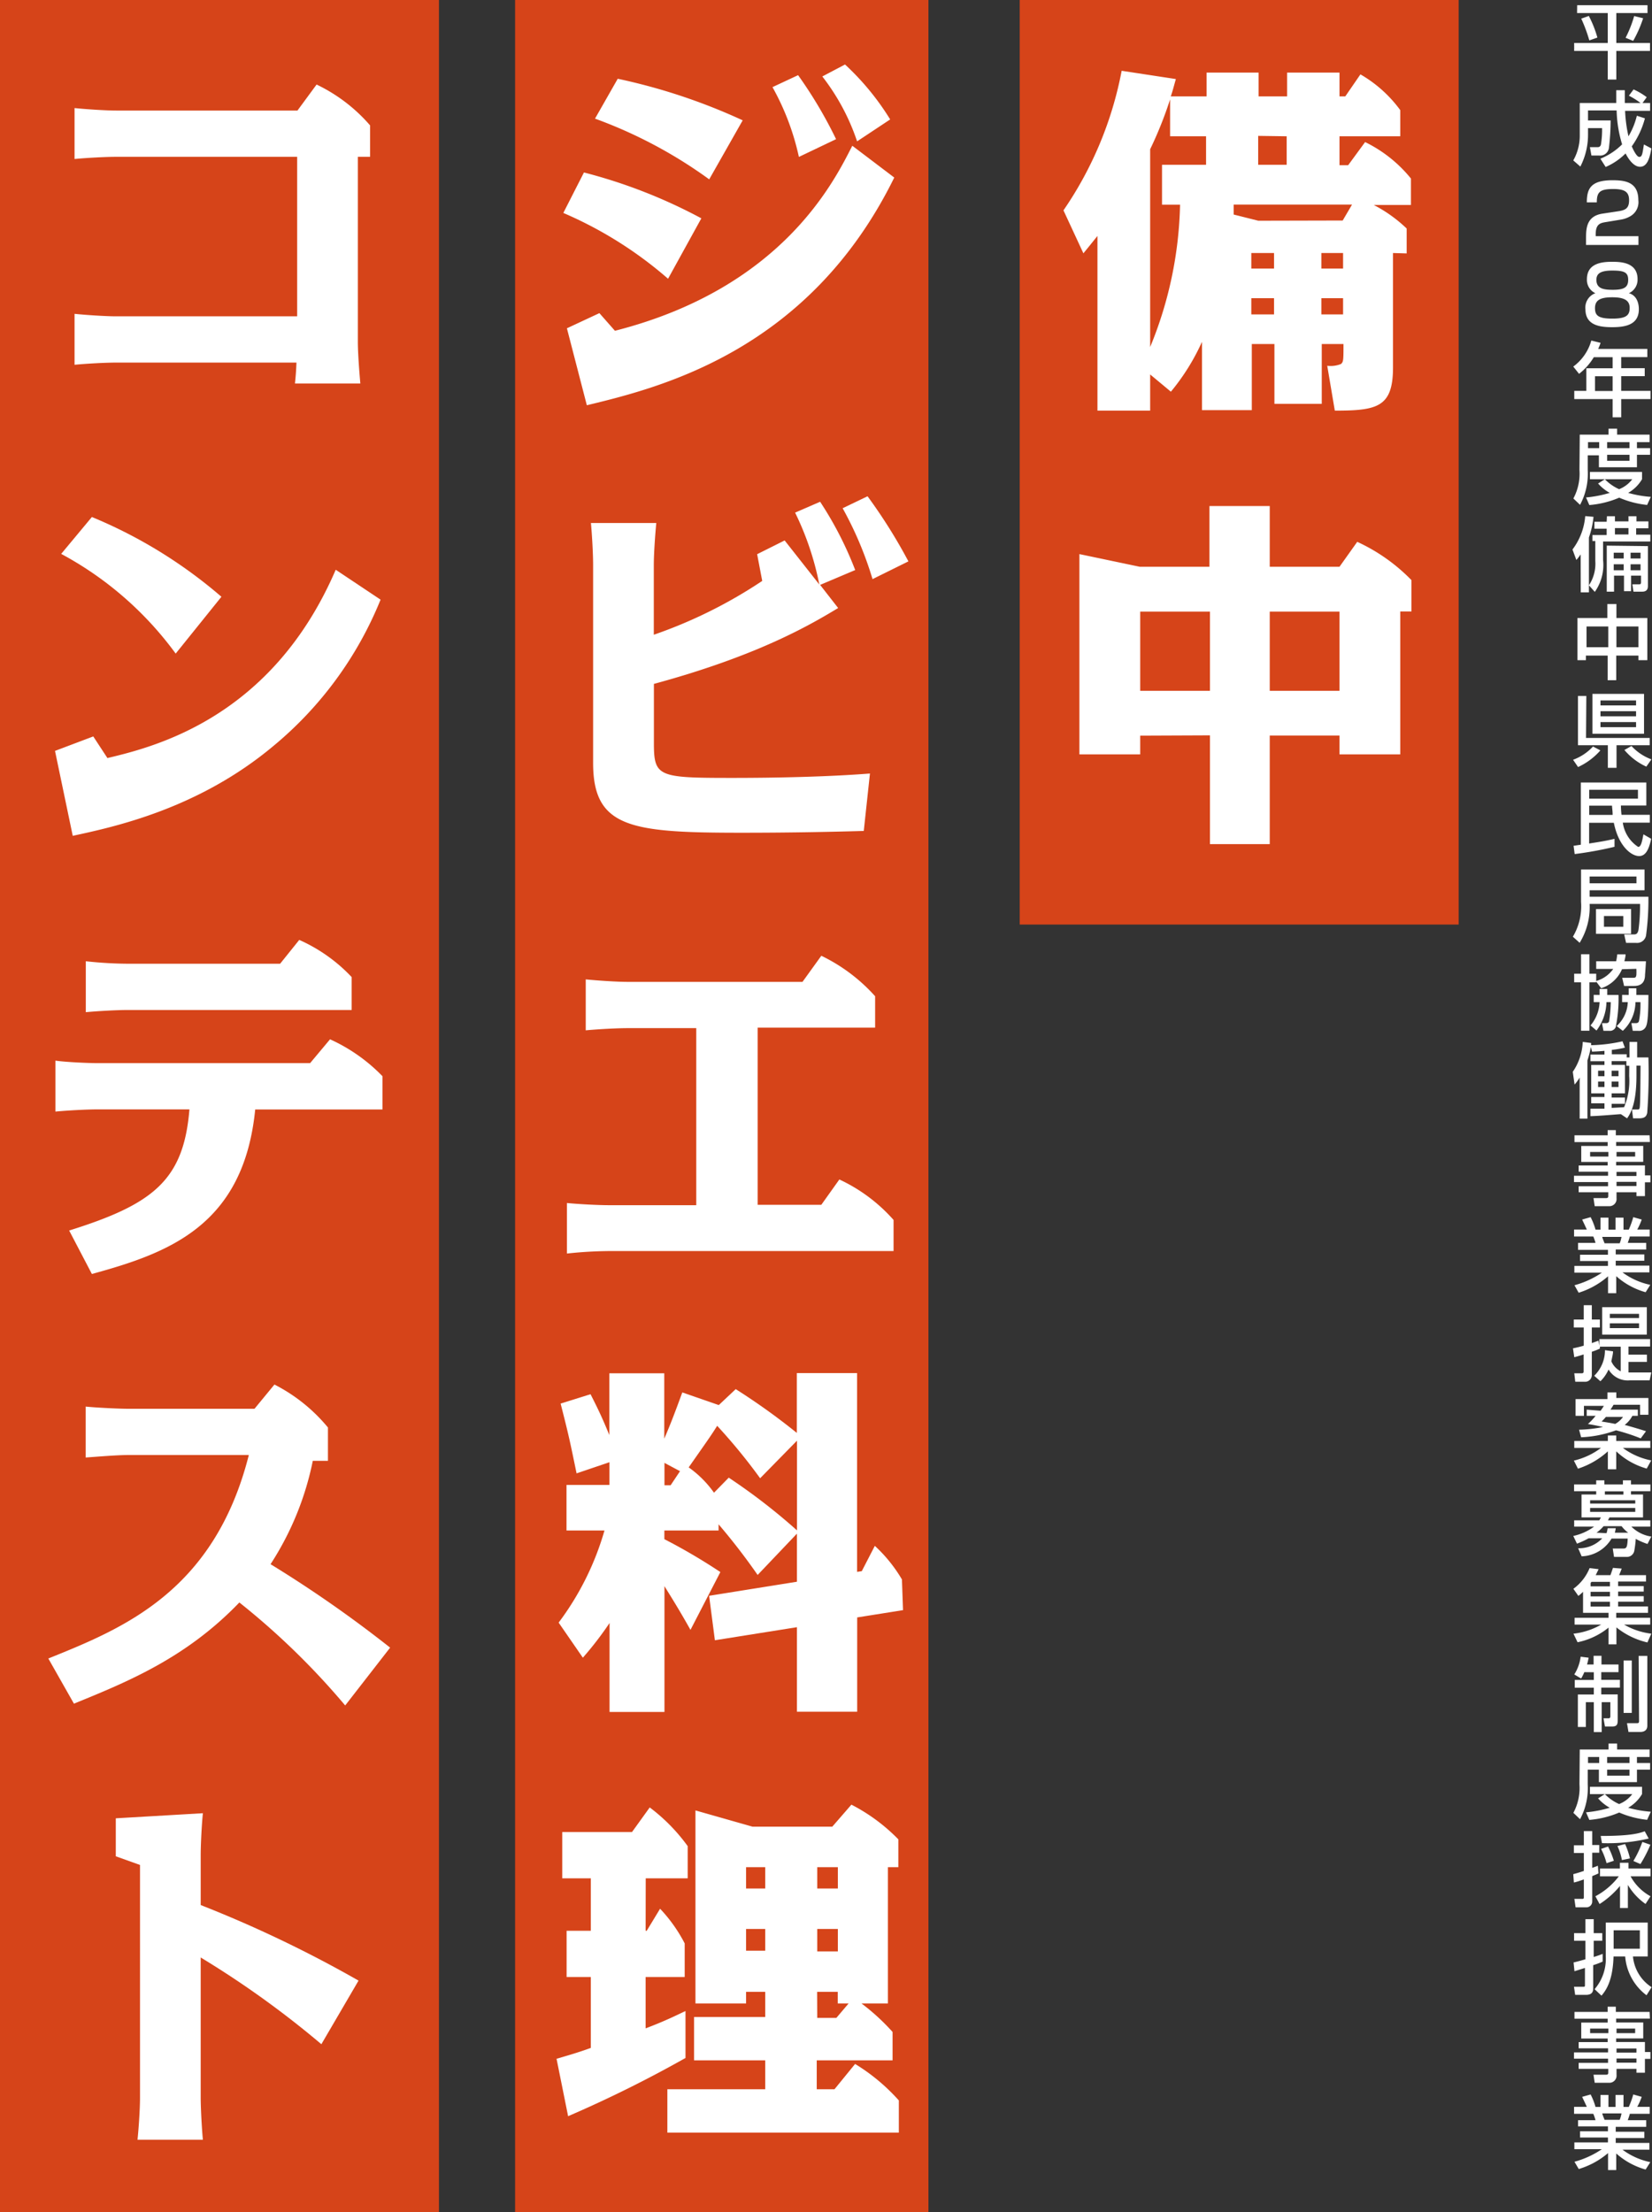 <svg id="入力レイヤー" xmlns="http://www.w3.org/2000/svg" viewBox="0 0 165.78 221.88"><rect x="0" y="0" width="165.78" height="221.88" fill="#333333" stroke="none"/><defs><style>.cls-1{fill:#d64419;}.cls-2{fill:#fff;}</style></defs><rect class="cls-1" x="102.33" width="44.05" height="92.74"/><rect class="cls-1" width="44.05" height="221.88"/><rect class="cls-1" x="51.69" width="41.48" height="221.88"/><path class="cls-2" d="M371.37-348.29v11.46c0,4-1.56,4.35-5.84,4.35l-.76-4.5a2.72,2.72,0,0,0,1.38-.18c.25-.22.25-.4.25-2h-2.18v6h-4.75v-6H357.2v6.63h-5v-6.85a22,22,0,0,1-3.12,5L347-336.11v3.63h-5.29V-350c-.36.44-.58.73-1.41,1.74l-2-4.31a36.83,36.83,0,0,0,5.84-14l5.44.83c-.22.76-.29,1.09-.51,1.74h3.59v-2.39h5.22V-364h2.86v-2.39H366V-364h.58l1.52-2.21a13,13,0,0,1,4,3.59V-360H366v2.9h.87l1.7-2.32a13.57,13.57,0,0,1,4.6,3.66v2.65h-3.73a14.29,14.29,0,0,1,3.3,2.36v2.5ZM347-338.86a39.51,39.51,0,0,0,3-14.28h-1.81v-4h4.42V-360H349v-3.7a39.18,39.18,0,0,1-2,5Zm19.32-12.69.94-1.6H355.38c0,.15,0,.62,0,1l2.47.62Zm-9.17,3.26v1.56h2.28v-1.56Zm0,4.53v1.63h2.28v-1.63Zm.69-16.28v2.9h2.86V-360Zm6.34,11.75v1.56h2.18v-1.56Zm2.18,6.16v-1.63h-2.18v1.63Z" transform="translate(-231.58 373.67)"/><path class="cls-2" d="M346-299.88V-298H339.9v-20.09l6.05,1.27h7v-6.09H359v6.09h7l1.78-2.5a18.19,18.19,0,0,1,5.44,3.84v3.15H372.1V-298H366v-1.89h-7V-289H353v-10.91Zm0-12.44v7.94h7v-7.94Zm20,7.94v-7.94h-7v7.94Z" transform="translate(-231.58 373.67)"/><path class="cls-2" d="M298.62-345.71a40,40,0,0,0-10.51-6.6l2.07-4.06a52.55,52.55,0,0,1,11.78,4.6Zm-5.33,5.22c16.79-4.28,22-15,23.82-18.56l4.21,3.19c-8.56,17.4-23.49,21.06-30.85,22.84l-2-7.72,3.26-1.52Zm9.46-15.19a46.53,46.53,0,0,0-11.46-6.09l2.28-4a59.28,59.28,0,0,1,12.54,4.17Zm9-2.25a25.39,25.39,0,0,0-2.65-7l2.57-1.2a44,44,0,0,1,3.81,6.42Zm5.84-1.56A21.89,21.89,0,0,0,314.1-366l2.28-1.2a26.21,26.21,0,0,1,4.53,5.51Z" transform="translate(-231.58 373.67)"/><path class="cls-2" d="M313.88-323.34a35.69,35.69,0,0,1,3.52,6.85L313.88-315l1.81,2.32c-2.54,1.52-7.79,4.71-18.49,7.61v5.95c0,3.37.44,3.48,7.83,3.48,4.39,0,9.61-.11,13.85-.44l-.62,5.76c-3.81.11-7.87.18-12.22.18-11.13,0-14.94-.47-14.94-7v-19.83c0-1.16-.11-3.08-.22-4.24h6.56c-.11,1.09-.25,3.08-.25,4.24V-310a47.58,47.58,0,0,0,10.88-5.4l-.51-2.68,2.76-1.38,3.48,4.42a29.14,29.14,0,0,0-2.43-7.21Zm5.26,7.76a35.84,35.84,0,0,0-3-7.11l2.5-1.2a53.13,53.13,0,0,1,4.1,6.53Z" transform="translate(-231.58 373.67)"/><path class="cls-2" d="M307.61-252.82H314l1.81-2.54a16.59,16.59,0,0,1,5.44,4.06v3.12H292.71a41.6,41.6,0,0,0-4.24.25V-253c1.09.11,3.08.22,4.24.22h8.74v-17.76H294.6c-1.16,0-3.08.11-4.24.22v-5.11c1.09.11,3.08.25,4.24.25h17.51L314-277.8a17.36,17.36,0,0,1,5.4,4.06v3.15H307.61Z" transform="translate(-231.58 373.67)"/><path class="cls-2" d="M307.61-215.69a64,64,0,0,0-3.92-5.08v.62h-5.44v.87a58.46,58.46,0,0,1,5.62,3.3l-3,5.8c-1.38-2.47-2.39-4-2.61-4.39v12.62h-5.51v-8.92a34.58,34.58,0,0,1-2.68,3.48l-2.43-3.52a28.42,28.42,0,0,0,4.6-9.24h-3.81v-4.57h4.31V-227l-3.3,1.12c-.69-3.34-.76-3.7-1.6-7l3-.94c.83,1.63,1.2,2.43,1.89,4.1v-6.2h5.51v6.56c.65-1.52,1-2.43,1.81-4.64l3.66,1.27,1.7-1.6a66,66,0,0,1,6.13,4.39v-6h6.05V-216l.47-.07,1.31-2.54a14.82,14.82,0,0,1,2.72,3.37l.11,3.08-4.6.73v9.46h-6.05v-8.48l-8.23,1.31-.58-4.46,8.81-1.41v-4.82Zm-9.35-9h.62l.94-1.41-1.56-.83Zm6.45-.76a60.58,60.58,0,0,1,6.85,5.29v-9l-3.7,3.77a56.83,56.83,0,0,0-4.31-5.26c-.69,1.09-.91,1.38-2.86,4.17a10.53,10.53,0,0,1,2.54,2.54Z" transform="translate(-231.58 373.67)"/><path class="cls-2" d="M296.37-180h.11l1.34-2.21a15.2,15.2,0,0,1,2.47,3.48v3.37h-3.92v5.15c2-.76,3-1.27,4-1.74v4.71a123,123,0,0,1-11.78,5.84l-1.16-5.76c1.49-.43,2.43-.72,3.44-1.09v-7.11h-2.43V-180h2.43v-5.26H288v-4.64h7l1.78-2.47a18.1,18.1,0,0,1,3.81,3.88v3.23h-4.21Zm12,6.13h-1.92v1.16h-5.08v-19.36l5.73,1.63h8l1.92-2.21a18.18,18.18,0,0,1,4.71,3.48v2.79h-1.05v13.67h-2.65a21.58,21.58,0,0,1,3.12,2.86V-167h-7.61v2.9h1.78l2.07-2.54a19.45,19.45,0,0,1,4.39,3.66v3.23H298.55v-4.35h9.82V-167h-7.14v-4.35h7.14Zm0-12.51h-1.92v2.14h1.92Zm0,6.2h-1.92V-178h1.92Zm5.22-4.06h2.07v-2.14h-2.07Zm0,6.31h2.07v-2.25h-2.07Zm0,6.67h1.92l1.23-1.45h-1.09v-1.16h-2.07Z" transform="translate(-231.58 373.67)"/><path class="cls-2" d="M267.49-339.41c0,1.16.15,3.08.25,4.21h-6.56c.07-.73.11-1.09.15-2.1H243.27c-1.16,0-3.08.11-4.21.22v-5.11c1.05.11,3.08.25,4.21.25H261.4v-16H243.27c-1.16,0-3.08.11-4.21.22v-5.11c1.05.11,3.08.25,4.21.25h18.16l1.92-2.61a16.5,16.5,0,0,1,5.37,4.1v3.15h-1.23Z" transform="translate(-231.58 373.67)"/><path class="cls-2" d="M242.36-297.63c4.68-1.12,16.5-4,22.91-18.89l4.5,3A37.1,37.1,0,0,1,259-298.83c-7.58,6.34-16.06,8.12-20.12,9l-1.78-8.52,3.84-1.45Zm6.85-10.48a34.33,34.33,0,0,0-11.49-10l3.08-3.7a47.85,47.85,0,0,1,13,8Z" transform="translate(-231.58 373.67)"/><path class="cls-2" d="M238.52-250.24c8.48-2.65,11.49-5.08,12.07-12.15h-9.21c-1.16,0-3.08.11-4.24.22v-5.11c1.05.15,3.26.25,4.24.25H262.7l2-2.39a17.18,17.18,0,0,1,5.26,3.7v3.34H257.19c-1.16,11.64-8.67,14.39-16.39,16.5ZM259.69-277l1.92-2.39a16.29,16.29,0,0,1,5.26,3.73v3.3H244.43c-1.16,0-3.08.11-4.24.22v-5.11a40.52,40.52,0,0,0,4.24.25Z" transform="translate(-231.58 373.67)"/><path class="cls-2" d="M266.22-202.6a74.22,74.22,0,0,0-10.62-10.33c-5.33,5.55-11.17,7.94-16.6,10.15l-2.57-4.53c7.43-3,16.64-6.67,20.12-20.41H244.39c-1,0-2.86.15-4.21.25v-5.11c1.05.11,3.34.22,4.21.22h12.73l2-2.43a16.89,16.89,0,0,1,5.37,4.31v3.34h-1.52a29.86,29.86,0,0,1-4.24,10.37,123,123,0,0,1,12,8.37Z" transform="translate(-231.58 373.67)"/><path class="cls-2" d="M263.83-168.62a94.74,94.74,0,0,0-12.11-8.7v14.07c0,1,.11,3.08.22,4.21h-6.56c.11-1.05.25-3,.25-4.21V-186.6l-2.43-.87v-3.81l8.74-.51c-.11,1.05-.22,3.08-.22,4.21v5A121.93,121.93,0,0,1,267.56-175Z" transform="translate(-231.58 373.67)"/><path class="cls-2" d="M389.85-373.15h7.06v.79h-3.13v3h3.38v.8h-3.38v2.87h-.86v-2.87h-3.37v-.8h3.37v-3h-3.08Zm1.17,1.08a11,11,0,0,1,.86,2.17l-.81.28a15.38,15.38,0,0,0-.81-2.18Zm5.45.23a12,12,0,0,1-1,2.27l-.76-.31a11.6,11.6,0,0,0,.86-2.18Z" transform="translate(-231.58 373.67)"/><path class="cls-2" d="M392.18-357.75a6.57,6.57,0,0,0,2.18-1.44,12.71,12.71,0,0,1-.55-3.4h-2.87v1h2.27a24.1,24.1,0,0,1-.17,2.74.89.89,0,0,1-1,.78h-.76l-.15-.84h.79c.26,0,.32-.23.33-.35a9.24,9.24,0,0,0,.1-1.56h-1.41v.68a7,7,0,0,1-.77,3.18l-.71-.62a5,5,0,0,0,.65-2.52v-3.24h3.66c0-.28,0-1.17,0-1.28h.86c0,.31,0,.5,0,1.28h1.58a7.38,7.38,0,0,0-1.17-.73l.47-.63a6.59,6.59,0,0,1,1.32.78l-.42.58h.76v.79h-2.51A13.85,13.85,0,0,0,395-360a7.43,7.43,0,0,0,.84-2.06l.81.26a8.59,8.59,0,0,1-1.32,2.81s.44,1.06.75,1.06.32-.36.47-1.25l.75.4c-.15.81-.36,1.84-1.14,1.84s-1.37-1.17-1.45-1.34a6.47,6.47,0,0,1-2,1.36Z" transform="translate(-231.58 373.67)"/><path class="cls-2" d="M392.71-351.39c-.56.09-1,.21-1,1.23v.18H396v.88h-5.26v-.71c0-1,.08-2.19,1.65-2.43l1.59-.24c.72-.11,1.08-.3,1.08-1.1s-.38-1.13-1.59-1.13c-1.36,0-1.65.32-1.65,1.34h-1c0-1.39.41-2.22,2.57-2.22,1.23,0,2.6.15,2.6,2a1.62,1.62,0,0,1-.71,1.55,2.72,2.72,0,0,1-1,.39Z" transform="translate(-231.58 373.67)"/><path class="cls-2" d="M390.83-345.67c0-1.66,1.65-1.74,2.54-1.74s2.54.07,2.54,1.74a1.48,1.48,0,0,1-.87,1.41c1,.28,1,1.43,1,1.61,0,1.58-1.39,1.8-2.68,1.8s-2.68-.21-2.68-1.8a1.53,1.53,0,0,1,1-1.61A1.46,1.46,0,0,1,390.83-345.67Zm.81,2.91c0,.73.32,1.05,1.74,1.05s1.74-.35,1.74-1.08-.52-1.06-1.74-1.06S391.64-343.56,391.64-342.76Zm.14-2.84c0,.89.73,1,1.65,1,1.13,0,1.54-.25,1.54-1s-.39-.93-1.6-.93S391.78-346.21,391.78-345.59Z" transform="translate(-231.58 373.67)"/><path class="cls-2" d="M391.52-337.84a6.14,6.14,0,0,1-1.48,1.67l-.58-.73a4.87,4.87,0,0,0,1.81-2.61l.93.23a5.8,5.8,0,0,1-.24.61h4.93v.82h-2.62v1.11h2.36v.8h-2.36v1.48h2.94v.82h-2.94v1.83h-.86v-1.83h-3.85v-.82h1.21v-2.27h2.64v-1.11Zm.12,1.91v1.48h1.77v-1.48Z" transform="translate(-231.58 373.67)"/><path class="cls-2" d="M390.11-330.07H393v-.6h.86v.6h3.26v.75h-1.27v.6h1.32v.67h-1.32v1.25h-3.82V-328h-1.12v1.48a6.6,6.6,0,0,1-.77,3.49l-.67-.64a5.28,5.28,0,0,0,.61-2.87Zm2.52,4.47a4.58,4.58,0,0,0,1.43,1,3.06,3.06,0,0,0,1.32-1h-4.25v-.73h5.23v.73a3.82,3.82,0,0,1-1.39,1.37,11.41,11.41,0,0,0,2.27.4l-.37.81a9.52,9.52,0,0,1-2.8-.73,9.61,9.61,0,0,1-3,.74l-.33-.76a12.17,12.17,0,0,0,2.38-.46,4.35,4.35,0,0,1-1.17-.94Zm-1.69-3.72v.6h1.12v-.6Zm1.92,0v.6h2.24v-.6Zm0,1.27v.6h2.24v-.6Z" transform="translate(-231.58 373.67)"/><path class="cls-2" d="M390.2-318.06a5.08,5.08,0,0,1-.43.56l-.39-1.05a6.42,6.42,0,0,0,1.28-3.35l.83.07a8.75,8.75,0,0,1-.46,2.07v5.51h-.82Zm2.64-3.83h.8v.52H395v-.52h.8v.52H397v.69h-1.23v.64h1.42v.69h-4.74v1.86a4.66,4.66,0,0,1-.83,3.19l-.59-.66a3.91,3.91,0,0,0,.64-2.44v-2h-.29V-320h1.43v-.64h-1.23v-.69h1.23Zm4.11,3v4c0,.55-.38.57-.65.57h-.8l-.11-.74H396c.2,0,.26,0,.26-.24v-.63h-1v1.56h-.71v-1.56h-1v1.61h-.73v-4.62Zm-3.43.66v.58h1v-.58Zm0,1.16v.6h1v-.6Zm.12-3.63v.64H395v-.64Zm1.57,2.47v.58h1v-.58Zm0,1.16v.6h1v-.6Z" transform="translate(-231.58 373.67)"/><path class="cls-2" d="M393.79-313.08v1.4h3.1v4.23H396v-.46h-2.23v2.47h-.86v-2.47h-2.18v.46h-.85v-4.23h3v-1.4Zm-3,2.25v2.08h2.18v-2.08Zm3,0v2.08H396v-2.08Z" transform="translate(-231.58 373.67)"/><path class="cls-2" d="M392.18-298.4a6.71,6.71,0,0,1-2.24,1.67l-.5-.73a5.08,5.08,0,0,0,2-1.33Zm-1.44-1.25h6.39v.73H393.8v2.27h-.87v-2.27h-3v-4.94h.84Zm.64-4.42h5.18v4h-5.18Zm.81.66v.5h3.57v-.5Zm0,1.08v.51h3.57v-.51Zm0,1.09v.51h3.57v-.51Zm4.6,4.47a6.35,6.35,0,0,1-2.2-1.67l.71-.4a5.16,5.16,0,0,0,2,1.34Z" transform="translate(-231.58 373.67)"/><path class="cls-2" d="M389.49-288.83l.73-.11v-6.24h6.57v2.31h-2.55a9.13,9.13,0,0,0,.06.93h2.84v.79h-2.71a3.5,3.5,0,0,0,1.54,2.43c.28,0,.38-.47.53-1.26l.78.45c-.17.71-.41,1.73-1.21,1.73s-2.07-1-2.54-3.34h-2.48v2.08c1.15-.18,1.61-.25,2.55-.47v.8a36.66,36.66,0,0,1-4,.73Zm1.57-5.62v.89h4.89v-.89Zm2.35,2.52c0-.46-.06-.67-.06-.93h-2.29v.93Z" transform="translate(-231.58 373.67)"/><path class="cls-2" d="M391.1-283a6.8,6.8,0,0,1-1,3.9l-.68-.61a6,6,0,0,0,.82-3.5v-3.24h6.37v2.08H391.1v.65H397a27,27,0,0,1-.24,3.9.92.92,0,0,1-1,.73h-1l-.19-.85h.94c.2,0,.42,0,.5-.5a18.56,18.56,0,0,0,.15-2.56Zm0-2.75v.68h4.7v-.68Zm4.16,3.26V-280h-3.52v-2.48Zm-2.72.7v1.08h1.94v-1.08Z" transform="translate(-231.58 373.67)"/><path class="cls-2" d="M394.35-276.45a3.42,3.42,0,0,1-2.09,1.91l-.5-.67v.07h-.68v4.86h-.84v-4.86h-.69V-276h.69v-1.95h.84V-276h.68v.73a3.13,3.13,0,0,0,1.71-1.21h-1.71v-.77h2a5.16,5.16,0,0,0,.11-.69h.84c0,.2-.06.42-.12.69h2.16c0,.2-.07,1.14-.09,1.35,0,.42-.1,1.13-1.1,1.13h-1l-.19-.82h1c.31,0,.37,0,.42-.27a5.19,5.19,0,0,0,0-.63Zm-2.25,2.58c0-.24,0-.37,0-.6h.77c0,.18,0,.33,0,.6H394a14.14,14.14,0,0,1-.28,3.22.62.62,0,0,1-.63.38h-.6l-.15-.77h.37c.12,0,.29,0,.35-.2a13.23,13.23,0,0,0,.16-1.91h-.43a4.93,4.93,0,0,1-1,2.85l-.6-.51a3.86,3.86,0,0,0,.91-2.34h-.59v-.73Zm2.92,0c0-.37,0-.48,0-.67h.77c0,.21,0,.26,0,.67H397c0,2.68-.16,3-.28,3.24a.75.75,0,0,1-.73.36h-.56l-.14-.77h.35c.19,0,.34,0,.41-.2a8.79,8.79,0,0,0,.15-1.91h-.5a4,4,0,0,1-1.27,2.88l-.62-.48a3.39,3.39,0,0,0,1.12-2.4h-.57v-.73Z" transform="translate(-231.58 373.67)"/><path class="cls-2" d="M394.24-261.91c-.23,0-2.14.18-3.06.2v-.75l1.41,0V-263h-1.33v-.63h1.33V-264h-1.33v-2.85h1.33v-.37h-1.41v-.67h1.41v-.37c-.68.06-.9.06-1.24.08l-.13-.46a8.85,8.85,0,0,1-.34,1.34v5.84h-.78v-4.12a4.52,4.52,0,0,1-.51.7l-.18-1.28a5.7,5.7,0,0,0,1-3l.84.11c0,.13,0,.17,0,.22a15.59,15.59,0,0,0,3.15-.39l.24.64a10.56,10.56,0,0,1-1.31.22v.44h1.49v.32h.28v-1.56h.77v1.56H397a54.49,54.49,0,0,1-.12,5.56c-.09.36-.24.55-.87.55h-.55l-.11-.89h.53c.12,0,.21,0,.24-.16.06-.34.07-1.42.09-4.24h-.41v1c0,2.95-.64,3.85-.94,4.29Zm-2.29-4.36v.55h.64v-.55Zm0,1.09v.55h.64v-.55Zm3.13-1.58h-.29v-.47h-1.48v.37h1.34V-264h-1.34v.42h1.34v.63h-1.34v.41l1.25-.07a6.84,6.84,0,0,0,.51-3.12Zm-1.77.49v.55H394v-.55Zm0,1.09v.55H394v-.55Z" transform="translate(-231.58 373.67)"/><path class="cls-2" d="M397.15-259.12h-3.39v.39h2.72v1.6h-2.72v.36h2.89v1h.55v.69h-.55v1.39h-.85v-.39h-2v.59a.72.72,0,0,1-.71.81h-1.48l-.12-.81h1.23c.24,0,.25-.08.25-.25v-.34H390v-.6h2.95v-.42h-3.42v-.63h3.42v-.41H390v-.62h2.91v-.36h-2.65v-1.6h2.65v-.39h-3.33v-.68h3.33v-.52h.82v.52h3.39Zm-6,1v.46h1.83v-.46Zm2.65,0v.46h1.87v-.46Zm0,2v.41h2v-.41Zm0,1v.42h2v-.42Z" transform="translate(-231.58 373.67)"/><path class="cls-2" d="M389.58-244.75a9.26,9.26,0,0,0,2.75-1.26h-2.76v-.68h3.37v-.49h-2.8v-.63h2.8v-.49h-3V-249h1.75a4.58,4.58,0,0,0-.22-.64h-1.93v-.7h1.28l-.47-1,.85-.24a6.33,6.33,0,0,1,.49,1.25h.5v-1.2h.8v1.2h.71v-1.2h.8v1.2h.53a8.82,8.82,0,0,0,.45-1.25l.85.24a6.71,6.71,0,0,1-.45,1h1.25v.7h-2c0,.09-.17.54-.2.64h1.85v.67h-3.06v.49h2.87v.63h-2.87v.49h3.38v.68H394.4a7.12,7.12,0,0,0,2.79,1.25l-.47.74a7.46,7.46,0,0,1-2.95-1.61v1.71h-.82v-1.7A8.11,8.11,0,0,1,390-244Zm2.79-4.85c0,.1.2.55.23.64h1.52a3.34,3.34,0,0,0,.18-.64Z" transform="translate(-231.58 373.67)"/><path class="cls-2" d="M393.45-238.12c0,.27-.09.59-.17,1a2,2,0,0,0,.94,1v-2.47h-2.09l0,.19a5.52,5.52,0,0,1-.81.32v2.34a.67.67,0,0,1-.74.67h-.92l-.1-.85h.77a.16.16,0,0,0,.17-.18v-1.71c-.59.19-.65.2-.94.28l-.13-.89c.26-.06.63-.13,1.08-.27v-1.82h-1v-.8h1v-1.44h.81v1.44h.81v.8h-.81v1.56l.67-.24.09.52v-.68h5.09v.75H395v.81h1.85v.73H395V-236h2.29l-.17.79h-2A2.24,2.24,0,0,1,393-236.3a3.68,3.68,0,0,1-.82,1.18l-.62-.55a3.56,3.56,0,0,0,1.08-2.57Zm3.39-4.43v2.75h-4.48v-2.75Zm-3.71.67v.42h2.93v-.42Zm0,.95v.48h2.93v-.48Z" transform="translate(-231.58 373.67)"/><path class="cls-2" d="M389.52-227.16a7.32,7.32,0,0,0,2.72-1.27h-2.68v-.7h3.37v-.55h.84v.55h3.42v.7h-2.75a7,7,0,0,0,2.84,1.25l-.45.82a7.37,7.37,0,0,1-3.06-1.73v1.8h-.84v-1.8a8.19,8.19,0,0,1-3,1.74Zm2.68-5c.2-.27.27-.4.33-.49h-2v1h-.84v-1.68h3.2V-234h.89v.56H397v1.68h-.84v-1H393.5a5.75,5.75,0,0,1-.31.49h2.75v.62h-.55a2.78,2.78,0,0,1-.77.91c.53.14,1.48.42,2.14.63l-.53.72a20,20,0,0,0-2.48-.81,11.56,11.56,0,0,1-3.5.7l-.21-.76a13.22,13.22,0,0,0,2.4-.27c-.59-.14-1.08-.23-1.51-.3a6.77,6.77,0,0,0,.77-.82h-.89v-.62Zm.53.62a4.94,4.94,0,0,1-.43.46c.53.08.93.15,1.37.24a2.44,2.44,0,0,0,.78-.7Z" transform="translate(-231.58 373.67)"/><path class="cls-2" d="M391-219.37a8.3,8.3,0,0,1-1.17.54l-.37-.77a5.49,5.49,0,0,0,2.09-.94h-2v-.63h2.52a3,3,0,0,0,.16-.29h-1.94v-2.3h1.47v-.33h-2.22v-.68h2.22v-.41h.82v.41h1.86v-.41h.81v.41h1.95v.68h-1.95v.33h1.21v2.3h-3.37l-.15.29h4.25v.63h-1.9a3.58,3.58,0,0,0,2,1l-.38.74a6.71,6.71,0,0,1-1.18-.51,10.26,10.26,0,0,1-.15,1.21.75.75,0,0,1-.75.6h-1.28l-.13-.84,1.08,0c.3,0,.39-.15.42-1h-1.62a3.63,3.63,0,0,1-3,1.78l-.35-.81a3.19,3.19,0,0,0,2.42-1H391Zm.15-3.81v.33h4.53v-.33Zm0,.77v.39h4.53v-.39Zm1.65,2.53a3.79,3.79,0,0,0,.11-.5l.81,0a3.35,3.35,0,0,1-.09.45h1.34a3.25,3.25,0,0,1-.66-.65H392.5a3.79,3.79,0,0,1-.71.65Zm1.69-3.87v-.33h-1.86v.33Z" transform="translate(-231.58 373.67)"/><path class="cls-2" d="M396.9-208.92a7.74,7.74,0,0,1-3.11-1.51v1.7H393v-1.68a7.19,7.19,0,0,1-3.11,1.47l-.41-.86a7.1,7.1,0,0,0,2.78-.91h-2.67v-.68H393v-.5h-2.56V-214a4.26,4.26,0,0,1-.47.41l-.5-.71a4.82,4.82,0,0,0,1.63-2.08l.9.11c-.11.24-.18.38-.29.6h1.48c.15-.43.17-.47.25-.73l.88.07c-.07.2-.17.44-.26.66h2.7v.64h-2.8v.46h2.57v.55h-2.57v.46h2.57v.55h-2.57v.48h3v.64h-3.19v.5h3.41v.68h-2.62a7.17,7.17,0,0,0,2.73.91ZM391.29-215l-.09.11v.34h1.94V-215Zm1.85,1h-1.94v.46h1.94Zm0,1h-1.94v.48h1.94Z" transform="translate(-231.58 373.67)"/><path class="cls-2" d="M390.57-205.94a5.77,5.77,0,0,1-.32.64l-.69-.41a4.33,4.33,0,0,0,.64-1.78l.8.1a6.36,6.36,0,0,1-.16.68h.66v-.87h.79v.87H394v.77h-1.73v.77h1.87v.78h-1.87v.68h1.65v2.62c0,.46-.15.6-.55.6h-.73l-.15-.82H393c.18,0,.18-.15.18-.23v-1.39h-.87v3h-.79v-3h-.8v2.49h-.8v-3.26h1.6v-.68h-1.91v-.78h1.91v-.77Zm3.94-1.17h.82v5.26h-.82Zm1.51-.46h.87v7c0,.51-.39.63-.72.63H395l-.15-.88h1c.17,0,.21-.06.21-.21Z" transform="translate(-231.58 373.67)"/><path class="cls-2" d="M390.11-198.18H393v-.6h.86v.6h3.26v.75h-1.27v.6h1.32v.67h-1.32v1.25h-3.82v-1.25h-1.12v1.48a6.6,6.6,0,0,1-.77,3.49l-.67-.64a5.28,5.28,0,0,0,.61-2.87Zm2.52,4.47a4.58,4.58,0,0,0,1.43,1,3.06,3.06,0,0,0,1.32-1h-4.25v-.73h5.23v.73a3.82,3.82,0,0,1-1.39,1.37,11.41,11.41,0,0,0,2.27.4l-.37.81a9.5,9.5,0,0,1-2.8-.73,9.61,9.61,0,0,1-3,.74l-.33-.76a12.17,12.17,0,0,0,2.38-.46,4.35,4.35,0,0,1-1.17-.94Zm-1.69-3.72v.6h1.12v-.6Zm1.92,0v.6h2.24v-.6Zm0,1.27v.6h2.24v-.6Z" transform="translate(-231.58 373.67)"/><path class="cls-2" d="M389.46-185.68c.28-.07.55-.15,1.06-.32v-1.8h-1v-.77h1V-190h.84v1.4h.71v.77h-.71v1.52l.57-.21.06.77-.63.27v2.53a.58.58,0,0,1-.58.6h-1.09l-.12-.85h.79c.09,0,.16,0,.16-.15v-1.8c-.56.2-.75.25-1,.31Zm2.22,2.22a7.2,7.2,0,0,0,2.35-2h-1.89v-.78h2v-.58H395v.58h2.21v.78h-2a5.05,5.05,0,0,0,2,2l-.5.77a6.13,6.13,0,0,1-1.77-1.91v2.32h-.79v-2.22a8.82,8.82,0,0,1-2.05,1.82Zm5.35-5.79a18.08,18.08,0,0,1-4.69.46l-.13-.72c3,0,3.85-.26,4.42-.47Zm-4.08.8a8.23,8.23,0,0,1,.58,1.43l-.73.24a7,7,0,0,0-.55-1.43Zm1.71-.25a8.09,8.09,0,0,1,.49,1.44l-.81.17a5.6,5.6,0,0,0-.45-1.41Zm2.54.07a13.31,13.31,0,0,1-1,1.94l-.71-.31a10,10,0,0,0,.9-1.91Z" transform="translate(-231.58 373.67)"/><path class="cls-2" d="M389.49-176.82c.24-.06.47-.11,1.19-.32V-179h-1.14v-.76h1.14v-1.4h.83v1.4h.86v.76h-.86v1.63c.49-.15.66-.22.9-.31l0,.77a7.61,7.61,0,0,1-.95.36v2.32c0,.37-.14.66-.73.66h-1.08l-.12-.81h.86c.21,0,.24,0,.24-.16v-1.73l-1.05.33Zm7.44-4v3.4h-1.48a4.12,4.12,0,0,0,1.87,3.08l-.51.81a5.39,5.39,0,0,1-2.14-3.89H393.5c-.07,2.38-.72,3.36-1.21,3.93l-.69-.65a4.67,4.67,0,0,0,1.12-3.32v-3.36Zm-3.42.77v1.85h2.63v-1.85Z" transform="translate(-231.58 373.67)"/><path class="cls-2" d="M397.15-171.19h-3.39v.39h2.72v1.6h-2.72v.36h2.89v1h.55v.69h-.55v1.39h-.85v-.39h-2v.59a.72.72,0,0,1-.71.81h-1.48l-.12-.81h1.23c.24,0,.25-.08.25-.25v-.34H390v-.6h2.95v-.42h-3.42v-.63h3.42v-.41H390v-.62h2.91v-.36h-2.65v-1.6h2.65v-.39h-3.33v-.68h3.33v-.52h.82v.52h3.39Zm-6,1v.46h1.83v-.46Zm2.65,0v.46h1.87v-.46Zm0,2v.41h2v-.41Zm0,1v.42h2v-.42Z" transform="translate(-231.58 373.67)"/><path class="cls-2" d="M389.58-156.83a9.26,9.26,0,0,0,2.75-1.26h-2.76v-.68h3.37v-.49h-2.8v-.63h2.8v-.49h-3V-161h1.75a4.58,4.58,0,0,0-.22-.64h-1.93v-.7h1.28l-.47-1,.85-.24a6.33,6.33,0,0,1,.49,1.25h.5v-1.2h.8v1.2h.71v-1.2h.8v1.2h.53a8.82,8.82,0,0,0,.45-1.25l.85.24a6.71,6.71,0,0,1-.45,1h1.25v.7h-2c0,.09-.17.54-.2.64h1.85v.67h-3.06v.49h2.87v.63h-2.87v.49h3.38v.68H394.4a7.12,7.12,0,0,0,2.79,1.25l-.47.74a7.46,7.46,0,0,1-2.95-1.61V-156h-.82v-1.7a8.11,8.11,0,0,1-2.94,1.6Zm2.79-4.85c0,.1.2.55.23.64h1.52a3.34,3.34,0,0,0,.18-.64Z" transform="translate(-231.58 373.67)"/></svg>